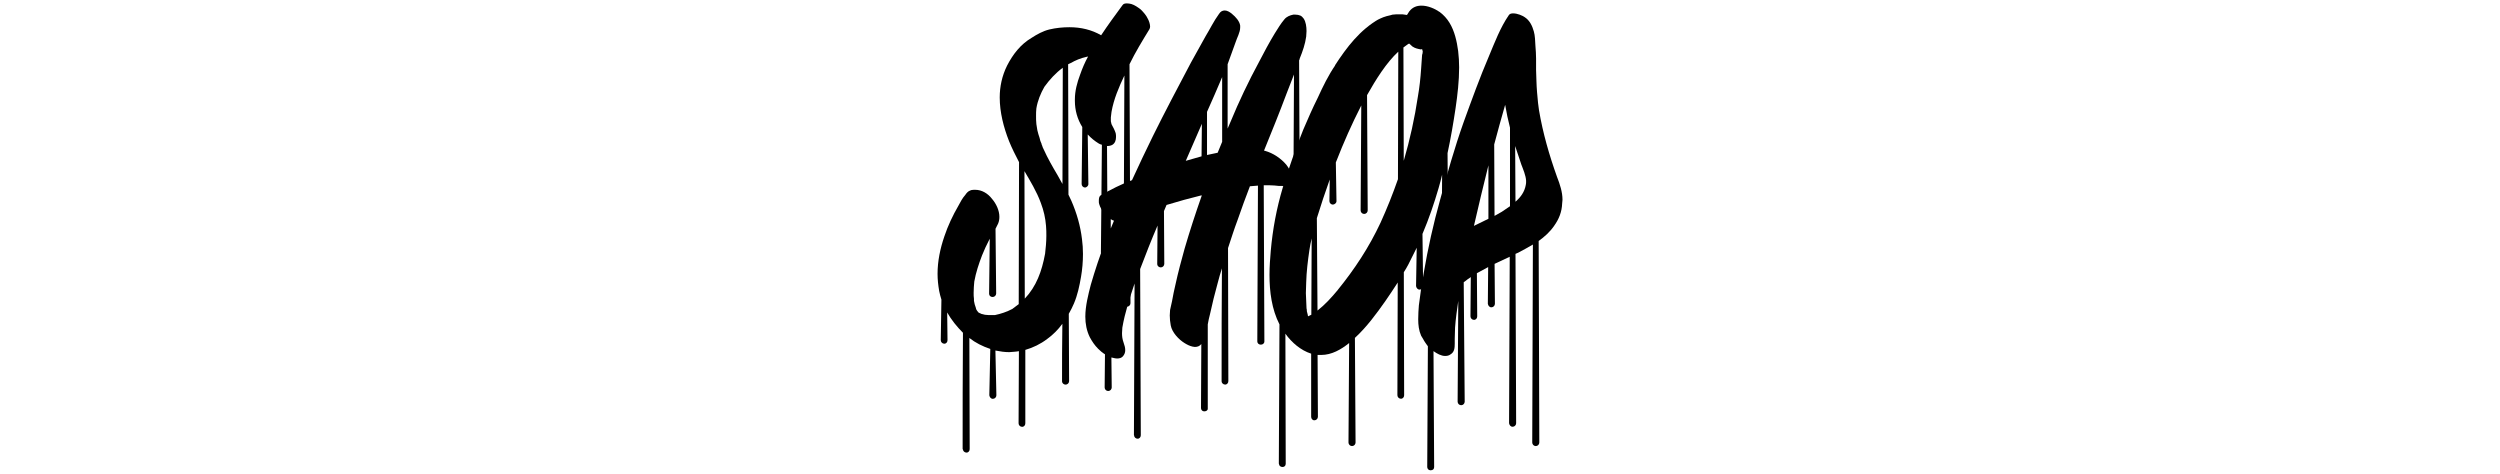 <svg xmlns="http://www.w3.org/2000/svg" id="Layer_1" data-name="Layer 1" viewBox="0 0 1308 247.8"><defs><style>      .cls-1 {        fill: #000;        stroke-width: 0px;      }    </style></defs><path class="cls-1" d="M503.65,235.08c0-40.6,0-19.2.17-60.98-3.2-3.2-6.06-6.74-8.25-10.61l.17,14.49c0,1.01-.67,1.85-1.68,1.85s-1.85-.84-1.85-1.85l.34-21.23c-.51-1.52-.84-3.03-1.18-4.55-.51-3.03-.84-5.9-.84-8.93,0-6.57,1.35-13.14,3.54-19.54,1.85-5.56,4.38-10.95,7.41-16.17,1.01-1.85,2.02-3.87,3.54-5.56.67-1.01,1.52-2.02,2.7-2.36l.34-.17c.67-.17,1.52-.17,2.19-.17,3.37,0,6.57,1.85,8.76,4.72,2.19,2.53,3.87,6.06,3.87,9.43,0,1.18-.17,2.36-.67,3.54l-1.35,2.69.34,33.86c0,1.01-.84,1.85-1.85,1.85s-1.85-.67-1.85-1.68l.34-28.81-.34.67c-1.35,2.53-2.53,5.22-3.71,8.09-1.68,4.38-3.2,8.93-4.04,13.65-.17,1.85-.34,3.87-.34,5.9,0,1.01,0,2.19.17,3.2v1.01c.17,1.18.51,2.36,1.01,3.71,0,.34.17.67.34,1.01l.34.51.67.84,1.01.51c.17,0,.34,0,.34.17l2.02.51,2.02.17h3.2c3.2-.67,6.23-1.68,9.1-3.2l3.37-2.53.17-74.29c-1.85-3.54-3.71-7.24-5.22-10.95-2.86-7.24-4.89-15.16-4.89-22.91,0-5.56,1.18-11.29,3.87-16.68,3.03-5.9,7.08-11.12,12.8-14.49,2.86-1.85,5.9-3.54,9.27-4.38,3.54-.84,7.08-1.18,10.61-1.18,5.9,0,11.62,1.35,16.51,4.21,3.54-5.39,7.41-10.61,11.12-15.67.51-.84,1.35-1.01,2.36-1.01.84,0,1.68.17,2.36.34,1.68.51,3.37,1.68,4.89,2.86,1.52,1.52,2.86,3.03,3.71,4.89.51.84,1.18,2.7,1.18,4.04,0,.51-.17,1.01-.34,1.35-3.71,6.06-7.41,12.13-10.44,18.36l.51,125c0,1.01-.84,1.85-1.85,1.85s-1.85-.84-1.85-1.85l.51-119.1c-2.86,6.06-5.56,12.3-6.74,19.04l-.34,2.86v2.02l.34,1.52.17.34c.84,1.52,1.52,2.86,2.02,4.38.17.67.17,1.35.17,2.02,0,1.68-.51,3.2-1.85,4.04-.84.51-1.85.67-2.86.67l.34,55.76c0,1.01-.67,1.85-1.68,1.85s-1.85-.84-1.85-1.85l.51-56.43c-.67-.17-1.18-.34-1.68-.67-2.19-1.35-4.04-2.86-5.73-4.72l.34,25.94c0,1.01-.84,1.68-1.68,1.85-1.01,0-1.85-.84-1.85-1.85l.34-29.82c-2.53-4.04-3.87-8.76-3.87-13.65v-.84c0-4.38,1.18-8.76,2.7-12.8,1.18-3.37,2.53-6.57,4.21-9.6l-.84.17c-3.03.67-5.9,1.85-8.42,3.37.34-.34.84-.51,1.35-.84-.84.51-1.68,1.01-2.53,1.35l.17,68.23,1.52,3.2c2.86,6.57,4.72,13.14,5.56,20.05.34,2.53.51,5.22.51,7.75,0,4.04-.34,8.09-1.01,11.96-.84,4.89-1.85,9.6-3.71,13.98-.84,1.85-1.68,3.71-2.7,5.39l.17,35.21c0,1.01-.84,1.85-1.85,1.85s-1.85-.84-1.85-1.68c0-20.05,0-8.93.17-30.15-2.19,3.03-4.89,5.73-7.92,7.92-3.54,2.7-7.41,4.55-11.46,5.73v38.41c0,1.01-.67,1.85-1.68,1.85s-1.85-.84-1.85-1.85l.17-37.74c-1.68.34-3.37.34-5.05.51-2.36,0-4.72-.34-7.24-.84l.51,23.42c0,1.01-.84,1.85-1.85,1.85s-1.68-.84-1.85-1.85l.51-24.26c-4.04-1.35-7.75-3.2-10.95-5.73l.17,58.12c0,1.01-.67,1.85-1.68,1.85s-1.85-.84-1.85-1.68ZM546.78,132.83c.34-3.03.67-6.23.67-9.43,0-1.68,0-3.37-.17-5.22-.34-4.21-1.18-7.92-2.7-11.96-2.19-6.06-5.73-11.79-8.59-16.68l.17,66.71c6.06-6.4,8.93-14.32,10.61-23.42ZM556.04,35.46c-3.71,2.7-6.91,6.23-9.6,9.94-2.02,3.54-3.54,7.24-4.21,11.29-.17,1.35-.17,2.7-.17,4.04s0,2.69.17,4.21l.51,3.2c.34,1.35.67,2.69,1.18,4.04.17,1.01.51,2.02,1.01,3.03,0,.34.17.67.34,1.01.17.51.34,1.18.67,1.68,2.19,4.89,4.72,9.27,7.41,13.81l2.53,4.55.17-60.81Z"></path><path class="cls-1" d="M593.27,227.67l.34-79.34c-2.53,7.58-5.05,15.16-6.4,23.08l-.17,2.86c0,1.68.17,3.2.84,5.05.51,1.35.84,2.69.84,3.87s-.34,2.19-1.18,3.2c-.67.84-1.85,1.18-3.03,1.18-1.01,0-2.02-.34-2.86-.51h-.17l.17,15.67c0,1.01-.84,1.85-1.85,1.85s-1.85-.84-1.85-1.85l.17-17.35c-1.35-.84-2.53-1.85-3.54-2.86-1.85-1.85-3.2-3.87-4.38-6.06-1.68-3.37-2.36-7.08-2.36-10.78,0-5.56,1.52-11.46,2.86-16.68,2.19-7.58,4.72-15.16,7.58-22.57l.17-14.15-.67-.84c-1.18-1.35-2.19-2.86-2.7-4.72-.17-.34-.17-1.01-.17-1.68,0-1.18.17-2.36,1.01-2.86,5.22-3.03,10.61-5.73,16.34-7.92,3.54-7.75,7.24-15.5,10.95-23.08,6.4-12.97,13.14-25.61,19.88-38.41l7.58-13.65c2.36-3.87,4.38-8.09,7.08-11.79.84-1.35,1.85-1.85,3.03-1.85s2.53.67,3.87,1.85c1.85,1.52,3.87,3.71,4.21,6.06v1.01c0,2.53-1.68,5.39-2.36,7.58l-4.21,11.62v33.69l1.52-3.54c4.38-10.61,9.43-21.23,14.99-31.5,2.53-4.89,5.22-9.94,8.09-14.66,1.68-2.7,3.2-5.22,5.05-7.41,1.18-1.52,3.03-2.19,4.72-2.53h1.01c1.01,0,1.85.17,2.7.51.67.34,1.18.84,1.68,1.52,1.18,1.68,1.52,4.38,1.52,6.57l-.17,2.86c-.51,3.87-1.85,7.75-3.37,11.46,0,.34-.17.67-.34,1.01l.51,110.34c0,1.01-.84,1.85-1.85,1.85s-1.85-.84-1.85-1.85l.51-102.93-3.87,9.94c-3.71,9.94-7.75,19.88-11.79,29.82.17.17.34.17.51.17,4.21,1.18,8.25,3.87,11.12,7.24,1.35,1.68,2.36,3.71,3.03,5.73l.34,1.68c0,1.68-1.01,3.2-2.7,3.71l-1.01.17h-1.35c-.17-.17-.34-.17-.51-.17h-1.68c-1.52-.17-3.2-.34-4.72-.34h-3.2l.34,81.7c0,1.01-.84,1.68-1.85,1.68s-1.85-.67-1.85-1.68l.34-81.53-4.21.34c-2.19,5.73-4.38,11.62-6.4,17.52-1.85,4.89-3.37,9.77-5.05,14.82l.17,69.57c0,1.01-.67,1.85-1.68,1.85s-1.85-.84-1.85-1.68c0-39.42,0-22.74.17-59.13-.84,2.53-1.52,5.05-2.19,7.58-1.52,5.39-2.86,10.95-4.04,16.34-.51,1.85-.84,3.54-1.18,5.39v44.14c0,.84-.84,1.35-1.68,1.35h-.34c-.84,0-1.52-.84-1.52-1.68l.17-33.52c-.84,1.01-1.85,1.52-3.37,1.52l-1.18-.17c-1.52-.34-2.86-1.01-4.21-1.85-3.03-1.85-6.57-5.56-7.24-9.27-.34-1.85-.51-3.54-.51-5.22l.17-2.86,1.01-4.55c.51-3.03,1.18-6.06,1.85-8.93,1.35-6.23,3.03-12.47,4.72-18.53,2.7-9.27,5.73-18.53,8.93-27.63v-.34c-6.23,1.52-12.3,3.2-18.36,5.05l-1.35,3.2.17,27.63c0,1.01-.84,1.85-1.85,1.85s-1.85-.84-1.85-1.68l.17-20.21c-3.2,7.41-6.23,15.16-9.1,22.74l.34,86.93c0,1.01-.67,1.85-1.68,1.85s-1.85-.84-1.85-1.85ZM582.83,115.48c-.67-.17-1.18-.51-1.68-.84v4.89l1.68-4.04ZM628.65,81.79l.17-17.01-8.42,19.37,8.25-2.36ZM637.07,79.93l2.36-5.73v-33.86c-2.53,6.06-5.39,12.47-7.92,18.19v22.57l5.56-1.18Z"></path><path class="cls-1" d="M669.08,242.66l.34-72.94c-4.04-7.92-5.22-17.01-5.22-25.94,0-4.38.34-8.59.67-12.63,1.01-11.29,3.03-22.07,6.23-32.85,3.2-10.28,6.74-20.55,10.78-30.49,2.36-5.56,4.89-11.29,7.58-16.68,2.69-5.9,5.56-11.79,9.27-17.18-.17.17-.17.34-.34.34,6.23-9.6,13.14-18.7,23.25-24.43-.34.34-.84.51-1.35.84,2.19-1.35,4.55-2.19,7.08-2.7l1.18-.34,2.02-.17h3.2l2.36.34,1.18-1.85c1.68-2.19,3.87-3.03,6.4-3.03,3.37,0,6.91,1.52,9.6,3.37,2.02,1.52,3.71,3.37,5.05,5.56,2.7,4.38,3.87,9.77,4.55,14.82.34,2.86.51,5.73.51,8.59,0,7.08-.84,14.32-1.85,21.23-1.18,7.92-2.53,15.84-4.21,23.58l.51,74.96c0,1.01-.84,1.85-1.85,1.85s-1.85-.84-1.85-1.85l.34-63.68c-.51,2.36-1.18,4.72-1.85,7.08-2.36,8.09-5.05,16-8.42,23.92l.34,27.29c0,1.01-.84,1.85-1.85,1.85s-1.68-.84-1.85-1.85l.34-20.05-4.38,8.76c-.67,1.35-1.52,2.7-2.36,4.04l.17,64.35c0,1.01-.67,1.85-1.68,1.85s-1.85-.84-1.85-1.85l.17-58.96c-2.02,3.2-4.21,6.4-6.4,9.6-4.72,6.74-9.94,13.81-16,19.37l.34,54.75c0,1.01-.84,1.85-1.85,1.85s-1.85-.84-1.85-1.85l.34-52.05c-4.21,3.37-9.1,6.23-14.66,6.23h-1.85l.17,32.34c0,1.01-.84,1.85-1.85,1.85s-1.68-.84-1.68-1.85v-33.02c-5.39-1.68-10.28-5.9-13.48-10.44l.17,68.06c0,1.01-.67,1.68-1.68,1.68s-1.85-.67-1.85-1.68ZM686.09,164.67l.17-39.93c-.51,2.02-.84,4.04-1.18,6.06-.84,5.73-1.52,11.29-1.68,17.01l-.17,5.56.34,7.92c.17.51.17,1.01.17,1.52l.51,2.02c0,.17,0,.51.17.67l1.68-.84ZM699.91,151.7c8.76-10.78,16.34-22.24,22.4-35.21,3.37-7.41,6.4-14.99,9.1-22.74l.17-66.71c-6.23,5.73-11.79,14.66-16.34,22.74l.34,60.31c0,1.01-.84,1.85-1.85,1.85s-1.85-.84-1.85-1.85l.34-54.92c-5.05,9.94-9.1,19.04-13.31,29.82l.34,20.22c0,1.01-.84,1.68-1.85,1.85-1.01,0-1.85-.84-1.85-1.85l.17-11.29c-2.36,6.57-4.72,13.64-6.74,20.22l.34,48.35c3.87-3.03,7.41-6.91,10.61-10.78ZM741.85,50.45c.84-4.72,1.35-9.6,1.68-14.49l.51-7.24c.17-.34.34-1.18.34-1.85l-.34-1.18-.67.17c-1.68-.34-2.86-.51-4.38-1.52l-1.68-1.52-.51.17-2.53,1.85.17,59.3c3.2-10.95,5.73-22.41,7.41-33.69Z"></path><path class="cls-1" d="M748.25,246.03c-.84,0-1.52-.84-1.52-1.68l.34-63.17c-.84-1.18-1.85-2.53-2.53-3.87l-1.01-1.68c-1.18-2.7-1.52-5.56-1.52-8.59,0-2.53.17-5.05.34-7.24.67-5.56,1.52-11.29,2.53-16.85,2.19-12.97,5.05-25.77,8.59-38.41,3.71-13.64,7.58-27.29,12.3-40.6,4.21-11.62,8.42-23.25,13.31-34.7,3.03-7.24,5.9-14.82,10.28-21.23.51-.84,1.35-1.01,2.36-1.01,2.19,0,4.89,1.18,6.06,2.02,2.53,1.68,3.87,4.38,4.72,7.41.67,2.36.67,4.89.84,7.58.17,2.19.34,4.38.34,6.57v6.06c.17,3.87.17,7.75.51,11.62l.51,5.56.51,3.87c2.02,11.96,5.39,23.58,9.43,34.87,1.52,3.87,2.86,7.92,2.86,11.96l-.17,1.85c-.17,4.55-1.68,8.25-4.21,11.79-2.19,3.2-5.05,5.73-8.09,7.92l.34,105.46c0,1.01-.84,1.85-1.85,1.85s-1.85-.84-1.85-1.85l.34-103.6c-2.53,1.52-5.05,2.86-7.58,4.21l-1.52.67.34,88.61c0,1.01-.84,1.85-1.85,1.85s-1.68-.84-1.85-1.85l.34-87.09-7.92,3.71.17,20.89c0,1.01-.84,1.85-1.85,1.85s-1.68-.84-1.85-1.85l.17-19.2-5.9,3.2.17,22.57c0,1.01-.67,1.85-1.68,1.85s-1.85-.84-1.85-1.85l.17-20.55c-.51.34-1.01.84-1.68,1.18-.67.51-1.18,1.01-2.02,1.52l.51,62.5c0,1.01-.84,1.85-1.85,1.85s-1.85-.84-1.85-1.85l.34-52.73c-.67,4.72-1.35,9.27-1.68,13.98l-.17,5.9v2.53c0,2.19-.17,4.38-2.19,5.56-.84.67-1.85.84-2.86.84-2.02,0-4.21-1.18-6.06-2.53l.34,60.65c0,1.01-.67,1.68-1.68,1.68h-.34ZM778.74,114.47v-27.96c-2.7,10.78-5.22,21.39-7.58,31.67l7.58-3.71ZM785.82,110.76l4.21-2.86v-41.1c-1.01-3.87-1.85-7.92-2.53-11.96-2.02,6.91-3.87,13.81-5.73,20.72l.17,37.4,3.87-2.19ZM798.29,96.78c.17-.67.17-1.35.17-2.19-.17-2.86-1.52-5.9-2.53-8.59l-3.2-9.6.17,29.14c2.7-2.36,4.72-5.05,5.39-8.76Z"></path></svg>
